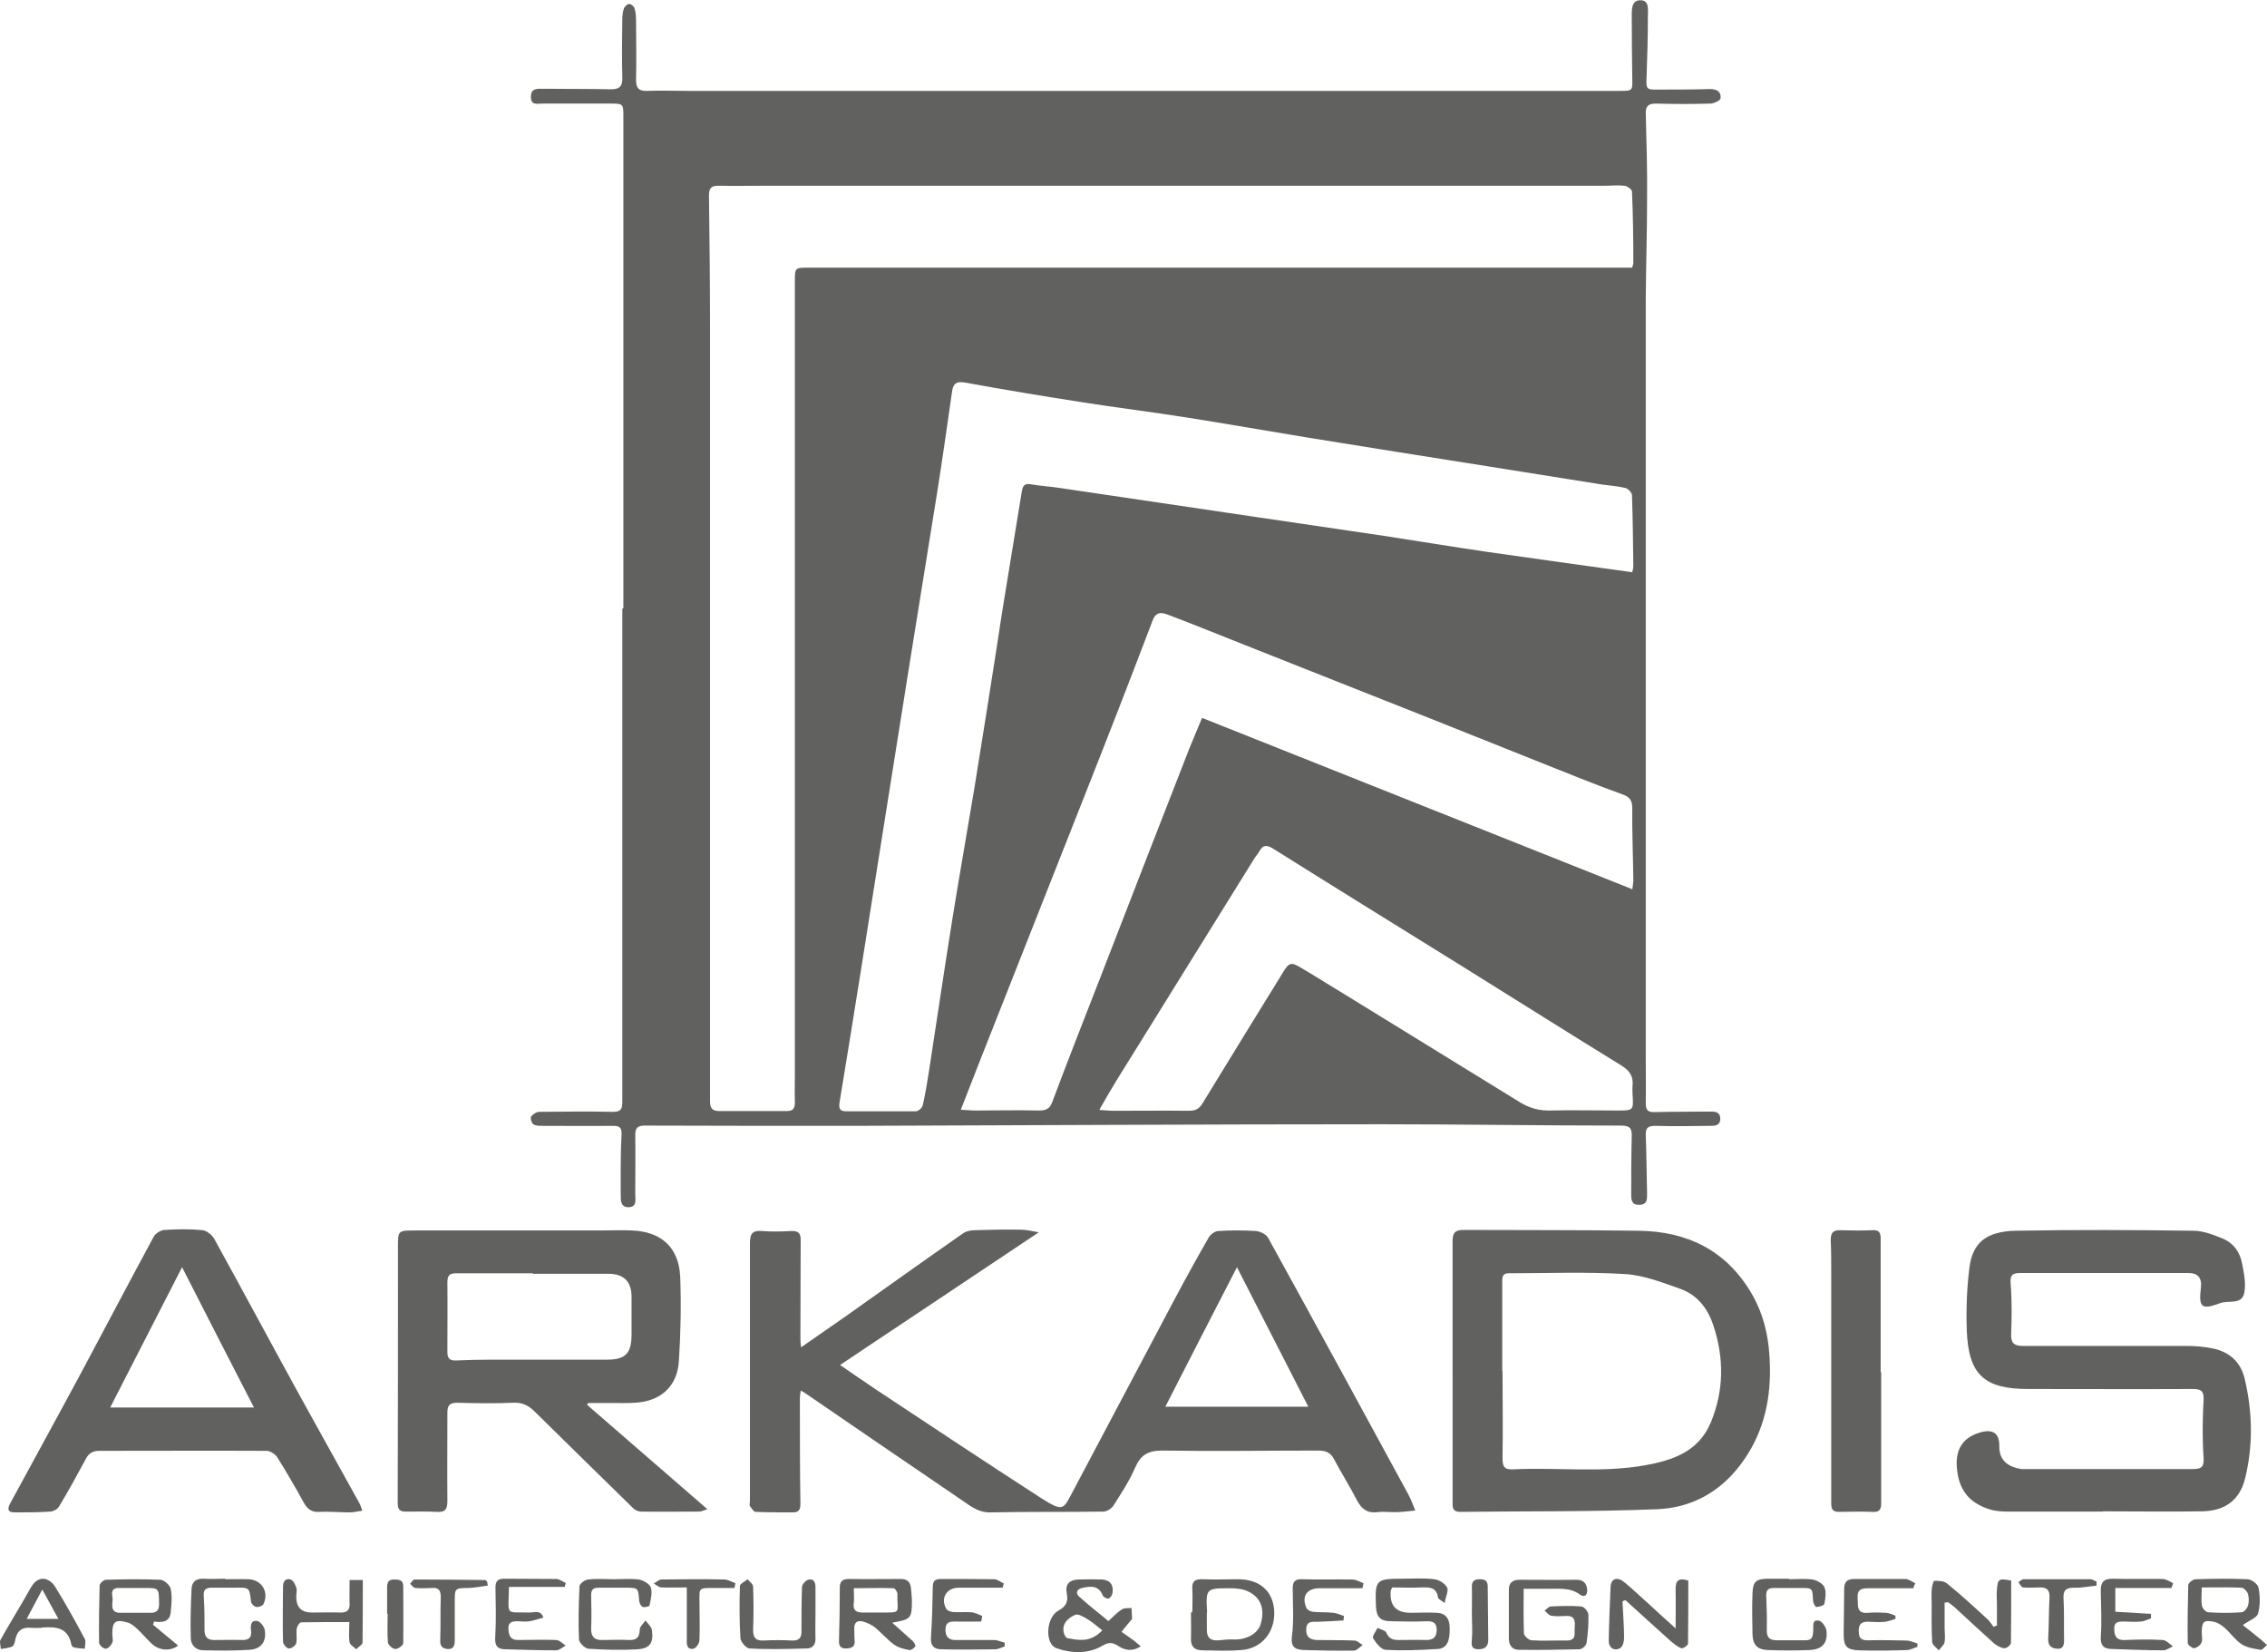 <?xml version="1.0" encoding="UTF-8"?>
<svg id="Layer_2" data-name="Layer 2" xmlns="http://www.w3.org/2000/svg" viewBox="0 0 85.79 62.53">
  <defs>
    <style>
      .cls-1 {
        fill: #616160;
      }
    </style>
  </defs>
  <g id="buisness_model" data-name="buisness model">
    <g>
      <path class="cls-1" d="m23.59,23.01c0-6.2,0-12.4,0-18.59,0-.49,0-.5-.5-.5-.86,0-1.71,0-2.57,0-.18,0-.43.08-.43-.25,0-.33.22-.31.46-.31.86.01,1.71,0,2.57.02.35,0,.44-.13.43-.46-.02-.73-.01-1.47,0-2.2,0-.14.02-.28.06-.4.03-.08.13-.17.2-.17.07,0,.18.09.2.16.05.15.06.32.06.48,0,.75.02,1.49,0,2.24,0,.31.11.42.41.41.53-.02,1.07,0,1.6,0,11.74,0,23.48,0,35.21,0,.5,0,.49,0,.48-.49-.01-.77-.02-1.54-.02-2.31,0-.25-.02-.62.31-.63.37-.02.3.38.3.61,0,.77-.02,1.54-.05,2.31-.02.44,0,.47.43.46.66,0,1.32,0,1.97-.02.26,0,.43.1.4.35,0,.08-.25.2-.39.2-.68.02-1.37.02-2.05,0-.29,0-.4.09-.39.39.03,1.07.06,2.13.05,3.2,0,1.27-.04,2.53-.05,3.8,0,2.27,0,4.55,0,6.82,0,3.92,0,7.85,0,11.77,0,3.39,0,6.78,0,10.17,0,.56.01,1.12,0,1.68,0,.27.09.35.34.34.68-.02,1.37-.01,2.05-.02.2,0,.42-.02.43.27,0,.28-.23.27-.4.27-.68.01-1.37.02-2.05,0-.28,0-.38.07-.37.35.03.74.03,1.49.05,2.23,0,.22,0,.4-.29.41-.3.01-.31-.19-.31-.4,0-.73,0-1.47.02-2.2.01-.33-.1-.4-.43-.4-3.02,0-6.04-.05-9.05-.05-6.67,0-13.34.04-20.01.06-2.62,0-5.24,0-7.86-.01-.29,0-.36.1-.36.37.01.75,0,1.49,0,2.24,0,.2.07.47-.25.48-.3,0-.3-.24-.3-.46,0-.76-.01-1.52.03-2.27.02-.31-.09-.35-.35-.35-.88.01-1.76,0-2.65,0-.12,0-.26,0-.35-.07-.06-.05-.11-.23-.07-.28.06-.09.2-.18.31-.18.92-.01,1.84-.02,2.76,0,.29,0,.38-.06.38-.37,0-6.22,0-12.44,0-18.67h.01Zm38.17-12.87c.02-.08.05-.13.05-.17,0-.91-.01-1.81-.05-2.72,0-.08-.18-.21-.29-.22-.24-.03-.5,0-.74,0-10.57,0-21.14,0-31.71,0-.61,0-1.22.01-1.83,0-.27,0-.36.08-.36.37.02,1.66.04,3.33.04,4.99,0,9.76,0,19.52,0,29.29,0,.25.08.37.34.37.86,0,1.71,0,2.57,0,.23,0,.3-.1.3-.32-.01-.36,0-.72,0-1.08,0-10,0-20,0-29.99,0-.53,0-.53.53-.53,8.67,0,17.34,0,26.01,0,1.7,0,3.4,0,5.13,0Zm.01,11.5s.04-.13.04-.21c-.01-.89-.02-1.79-.05-2.68,0-.1-.14-.25-.24-.28-.29-.07-.59-.09-.88-.13-1.44-.23-2.89-.46-4.33-.69-2.28-.36-4.55-.72-6.83-1.09-1.53-.25-3.05-.52-4.58-.76-1.32-.21-2.65-.37-3.97-.58-1.47-.23-2.94-.47-4.4-.74-.39-.07-.47.08-.51.4-.18,1.26-.36,2.53-.56,3.79-.34,2.15-.7,4.31-1.04,6.46-.29,1.82-.58,3.65-.87,5.47-.32,2.02-.64,4.04-.96,6.06-.27,1.69-.54,3.38-.82,5.07-.03.21,0,.33.25.33.88,0,1.76,0,2.64,0,.09,0,.24-.13.26-.23.1-.44.17-.88.24-1.32.29-1.89.57-3.78.87-5.66.27-1.69.57-3.37.85-5.06.29-1.79.57-3.57.85-5.36.09-.6.18-1.2.28-1.8.22-1.35.44-2.69.66-4.04.03-.2.11-.31.35-.26.34.06.69.08,1.03.13,2.5.37,5,.74,7.5,1.11,1.61.24,3.21.47,4.82.71,1.31.2,2.62.42,3.93.61,1.81.26,3.63.51,5.49.77Zm0,12.03c.02-.16.04-.27.04-.37-.01-.91-.05-1.81-.04-2.72,0-.27-.09-.41-.33-.5-.61-.22-1.21-.45-1.81-.69-1.82-.72-3.64-1.46-5.46-2.18-2.36-.94-4.73-1.87-7.09-2.81-.94-.37-1.89-.76-2.84-1.12-.24-.09-.48-.17-.62.2-.84,2.21-1.7,4.42-2.57,6.62-1.32,3.35-2.64,6.69-3.96,10.03-.24.61-.47,1.21-.73,1.87.23.01.39.03.55.03.81,0,1.61-.02,2.42,0,.26,0,.4-.07.49-.32.59-1.57,1.2-3.13,1.81-4.69,1.12-2.89,2.24-5.78,3.37-8.67.16-.4.33-.79.49-1.18,5.45,2.17,10.84,4.32,16.27,6.48Zm-20.15,8.34c.22.01.36.03.5.03.96,0,1.91-.01,2.87,0,.24,0,.38-.06.51-.27,1.01-1.66,2.04-3.32,3.06-4.98.22-.36.3-.39.68-.16.64.38,1.27.78,1.9,1.16,2.13,1.31,4.27,2.63,6.4,3.94.35.21.71.31,1.13.3.84-.02,1.69,0,2.53,0,.62,0,.62,0,.58-.63,0-.1-.01-.2,0-.3.04-.35-.1-.57-.4-.76-2.01-1.24-4-2.49-6-3.74-2.4-1.49-4.81-2.98-7.2-4.48-.26-.16-.39-.14-.53.11-.04.08-.1.14-.15.21-1.75,2.81-3.49,5.63-5.24,8.44-.21.34-.41.69-.65,1.11Z"/>
      <path class="cls-1" d="m30.29,51.01c.59-.41,1.11-.77,1.64-1.14,1.5-1.06,2.99-2.13,4.5-3.18.12-.09.3-.13.45-.13.58-.02,1.16-.03,1.75-.02.22,0,.45.06.68.1-2.52,1.68-4.98,3.33-7.52,5.02.48.33.91.63,1.36.93,2.07,1.37,4.13,2.74,6.22,4.09.91.58.86.45,1.27-.31,1.26-2.38,2.52-4.76,3.78-7.14.43-.81.87-1.61,1.33-2.41.07-.11.24-.23.36-.23.47-.03.94-.03,1.41,0,.17.01.4.13.47.26,1.78,3.23,3.54,6.46,5.3,9.7.11.2.18.41.27.62-.23.02-.45.05-.68.06-.25.01-.5-.03-.74,0-.39.05-.61-.11-.79-.45-.27-.53-.59-1.03-.87-1.56-.13-.25-.32-.32-.58-.32-1.97,0-3.95.03-5.92,0-.53,0-.81.16-1.02.64-.22.51-.53.98-.83,1.45-.07.11-.25.22-.38.22-1.42.02-2.85,0-4.27.03-.49.01-.8-.28-1.15-.51-1.96-1.33-3.91-2.67-5.87-4.01-.04-.03-.08-.05-.16-.09-.01.12-.03.21-.03.3,0,1.33,0,2.66.02,3.99,0,.23-.07.32-.29.32-.47,0-.94,0-1.41-.02-.07,0-.15-.14-.21-.22-.03-.04,0-.12,0-.18,0-3.25,0-6.51,0-9.76,0-.34.07-.5.45-.47.37.03.75.02,1.12,0,.29-.01.36.11.35.38-.01,1.23,0,2.46-.01,3.69,0,.1.01.19.03.37Zm19.22,2.23c-.9-1.76-1.78-3.48-2.7-5.28-.92,1.78-1.8,3.5-2.71,5.28h5.41Z"/>
      <path class="cls-1" d="m22.23,53.18c1.5,1.3,3,2.6,4.54,3.94-.11.03-.22.09-.32.09-.73,0-1.46.01-2.2,0-.1,0-.22-.06-.29-.13-1.24-1.21-2.48-2.43-3.72-3.65-.23-.23-.47-.36-.82-.34-.71.03-1.41.02-2.12,0-.28,0-.37.1-.37.37,0,1.12-.01,2.23,0,3.35,0,.32-.09.43-.39.41-.4-.02-.79-.01-1.19-.01-.21,0-.3-.07-.3-.31.01-3.23.01-6.45.01-9.68,0-.65-.01-.65.66-.65,2.35,0,4.69,0,7.04,0,.38,0,.77-.02,1.15,0,1.11.04,1.78.64,1.83,1.75.04,1.06.02,2.13-.05,3.2-.06.96-.7,1.52-1.66,1.57-.3.02-.6.01-.89.01-.3,0-.59,0-.89,0-.01.03-.02.05-.04.08Zm-2.06-4.99c-.97,0-1.93,0-2.9,0-.26,0-.34.08-.34.35.01.88,0,1.76,0,2.64,0,.26.12.32.34.31.45-.02.89-.03,1.34-.03,1.45,0,2.9,0,4.35,0,.72,0,.94-.24.94-.97,0-.47,0-.94,0-1.41,0-.57-.29-.87-.87-.87-.96,0-1.91,0-2.87,0Z"/>
      <path class="cls-1" d="m79.55,57.21c-1.14,0-2.29,0-3.43,0-.27,0-.55,0-.81-.08-.82-.25-1.21-.78-1.26-1.64q-.06-1.01.9-1.28.72-.2.71.53t.84.86c2.15,0,4.3,0,6.45,0,.34,0,.47-.05.44-.45-.05-.72-.04-1.44,0-2.16.02-.34-.09-.42-.41-.42-2.07.01-4.15,0-6.22,0-1.66,0-2.26-.53-2.33-2.19-.03-.8,0-1.61.1-2.41.12-.92.62-1.37,1.76-1.39,2.23-.04,4.47-.03,6.71,0,.37,0,.75.15,1.1.29.42.17.67.52.75.96.07.36.15.75.08,1.1-.09.47-.6.27-.91.39-.72.27-.82.16-.73-.6q.06-.54-.48-.54c-2.11,0-4.22,0-6.33,0-.33,0-.42.07-.39.42.05.62.04,1.24.02,1.86-.02.34.08.48.43.48,2.07,0,4.15,0,6.22,0,.33,0,.67.03,1,.1.61.13,1.03.51,1.18,1.12.3,1.25.33,2.51.03,3.76-.2.85-.76,1.27-1.65,1.28-1.24.02-2.48,0-3.73,0h0Z"/>
      <path class="cls-1" d="m54.97,51.89c0-1.64,0-3.28,0-4.91,0-.3.08-.43.4-.43,2.21.01,4.42,0,6.63.03,1.83.02,3.31.73,4.27,2.35.52.88.7,1.83.71,2.85.02,1.35-.3,2.58-1.12,3.66-.79,1.05-1.88,1.63-3.15,1.68-2.48.1-4.96.07-7.44.1-.22,0-.3-.07-.3-.3,0-1.68,0-3.35,0-5.03h0Zm1.89,0h0c0,1.09.02,2.18,0,3.28,0,.34.06.46.42.44,1.65-.08,3.32.14,4.96-.15,1.06-.19,2.04-.52,2.5-1.62.5-1.2.51-2.44.1-3.67-.21-.65-.61-1.16-1.25-1.39-.68-.24-1.39-.52-2.1-.56-1.46-.09-2.93-.03-4.39-.03-.19,0-.25.08-.25.27,0,1.14,0,2.28,0,3.42Z"/>
      <path class="cls-1" d="m13.69,57.18c-.17.02-.31.06-.45.06-.38,0-.77-.04-1.15-.02-.29.02-.45-.1-.59-.34-.32-.59-.66-1.17-1.01-1.73-.08-.12-.27-.24-.4-.24-2.11-.01-4.22,0-6.33,0-.26,0-.41.1-.52.32-.33.61-.66,1.22-1.02,1.81-.06.09-.22.17-.33.17-.45.03-.89.03-1.34.03-.29,0-.26-.16-.16-.35.9-1.66,1.81-3.31,2.7-4.97.91-1.7,1.81-3.42,2.73-5.12.07-.12.26-.24.4-.25.48-.03.97-.04,1.45.01.16.02.37.19.45.35,1.07,1.94,2.12,3.9,3.19,5.85.76,1.38,1.53,2.75,2.29,4.13.04.07.06.15.11.28Zm-4.08-3.91c-.92-1.79-1.8-3.5-2.72-5.31-.93,1.82-1.81,3.54-2.72,5.31h5.44Z"/>
      <path class="cls-1" d="m71.19,51.93c0,1.65,0,3.3,0,4.95,0,.29-.09.36-.36.34-.41-.02-.82,0-1.23,0-.22,0-.3-.07-.3-.31,0-2.89,0-5.78,0-8.68,0-.43,0-.87-.02-1.3,0-.27.09-.38.37-.37.4.01.8.02,1.19,0,.26-.02.33.08.33.31,0,.63,0,1.27,0,1.9,0,1.06,0,2.11,0,3.17h0Z"/>
      <path class="cls-1" d="m41.96,61.34c.2-.18.33-.33.5-.43.09-.06.24-.04.36-.05,0,.14.02.27.02.41,0,.02-.03.04-.05.06-.12.14-.23.29-.35.43.16.11.32.22.48.34.07.05.14.12.25.21-.33.21-.6.15-.86-.02-.21-.13-.34-.15-.6,0-.52.31-1.16.29-1.73.09-.45-.16-.4-1.16.07-1.42.3-.17.38-.33.32-.66-.07-.34.1-.51.45-.52.3-.01.6-.01.89,0,.3.02.44.21.39.51-.01.08-.08.19-.15.21-.06.02-.2-.06-.22-.12-.16-.39-.46-.35-.78-.28-.21.05-.25.2-.12.32.37.34.77.64,1.11.93Zm-.24.37c-.19-.15-.36-.3-.55-.42-.15-.09-.38-.23-.49-.17-.26.12-.51.33-.42.69.02.07.08.18.13.19.42.07.86.19,1.33-.3Z"/>
      <path class="cls-1" d="m57.66,60.11c0,.6-.01,1.15.01,1.71,0,.09.18.25.28.26.44.03.89,0,1.33.01.4,0,.29-.28.31-.49.02-.23.02-.46-.33-.44-.19.01-.38.02-.56-.01-.09-.02-.16-.12-.25-.19.08-.06.16-.16.24-.16.38-.02.77-.03,1.15,0,.1,0,.27.2.27.31.01.36-.02.72-.07,1.07-.01.1-.17.24-.27.24-.77.02-1.53.03-2.3.02-.22,0-.36-.15-.37-.39,0-.63,0-1.26,0-1.89,0-.25.14-.37.4-.37.72,0,1.44.01,2.16,0,.26,0,.37.13.4.34.03.2-.07.36-.27.22-.38-.28-.8-.21-1.22-.22-.32,0-.64,0-.95,0Z"/>
      <path class="cls-1" d="m33.77,61.42c.29.26.53.47.76.68.06.05.13.18.11.21-.05.07-.16.15-.23.14-.2-.04-.42-.09-.58-.21-.26-.19-.47-.44-.72-.65-.13-.1-.29-.17-.45-.22-.23-.06-.35.05-.33.3,0,.14,0,.27.01.41.03.25-.11.3-.31.31-.21.01-.29-.09-.28-.29.02-.67.03-1.34.03-2.01,0-.23.09-.33.34-.33.66.01,1.32,0,1.97,0,.23,0,.35.1.38.32.02.16.03.32.04.48,0,.69-.03.73-.73.85Zm-1.46-1.31c0,.22.02.39,0,.56-.04.27.09.36.33.36.22,0,.44,0,.67,0,.85,0,.63.03.65-.71,0-.07-.09-.21-.14-.21-.5-.02-1,0-1.51,0Z"/>
      <path class="cls-1" d="m75.57,61.49c0-.27,0-.53,0-.8,0-.17-.02-.35,0-.52.03-.41.06-.44.54-.35,0,.78,0,1.57-.01,2.36,0,.08-.18.22-.26.2-.15-.02-.3-.11-.41-.21-.49-.44-.97-.89-1.45-1.33-.08-.07-.17-.14-.26-.2-.04,0-.08.01-.13.02,0,.31,0,.62,0,.93,0,.19.03.38,0,.56-.02.11-.15.21-.22.31-.09-.1-.24-.2-.25-.31-.03-.47-.02-.94-.02-1.41,0-.19-.01-.37,0-.56.01-.13.06-.35.1-.35.16,0,.36,0,.48.1.53.43,1.03.89,1.53,1.35.09.08.15.19.23.29.05-.02.1-.04.15-.06Z"/>
      <path class="cls-1" d="m84.89,61.52c.22.17.46.36.7.56.07.06.13.12.2.18-.08.06-.17.19-.24.18-.25-.04-.52-.08-.72-.21-.24-.16-.42-.42-.64-.62-.12-.1-.26-.2-.41-.23-.39-.08-.45,0-.46.39,0,.14.04.29-.01.4-.04.1-.18.2-.28.21-.08,0-.24-.13-.24-.2-.01-.73,0-1.46.02-2.19,0-.08.17-.21.27-.22.66-.02,1.32-.03,1.97,0,.15,0,.4.19.42.32.06.32.07.67-.02.98-.05.16-.33.26-.57.43Zm-1.57-1.42c0,.27-.03.48.01.68.02.1.15.24.24.24.42.03.84.03,1.26,0,.09,0,.21-.15.24-.25.04-.14.04-.3,0-.44-.03-.1-.15-.23-.24-.24-.48-.02-.96-.01-1.51-.01Z"/>
      <path class="cls-1" d="m52.67,60.11c-.03.07-.04.08-.04.09q-.08.84.75.84c.33,0,.67-.02,1,0,.36.02.48.26.48.58.01.51-.11.77-.46.79-.65.04-1.31.07-1.96.03-.17,0-.37-.26-.48-.44-.04-.07.11-.26.17-.39.11.06.29.09.33.18.1.23.25.28.47.28.35,0,.69-.01,1.04,0,.26,0,.39-.1.4-.37,0-.28-.13-.35-.4-.34-.43.02-.87.01-1.3,0-.44,0-.58-.15-.6-.58-.04-.98,0-1.03.98-1.03.41,0,.82-.03,1.23.02.18.02.4.16.48.31.07.12-.05.34-.09.59-.15-.12-.25-.15-.25-.21-.06-.39-.32-.39-.62-.38-.37.02-.74,0-1.11,0Z"/>
      <path class="cls-1" d="m45.12,61.03c0-.3.02-.59,0-.89-.02-.3.11-.38.39-.37.45.02.89,0,1.34,0,.82,0,1.33.45,1.37,1.2.04.79-.46,1.42-1.24,1.48-.49.04-.99.02-1.48.01-.28,0-.44-.13-.43-.44.01-.33,0-.67,0-1,.02,0,.03,0,.05,0Zm.55,0c0,.21,0,.42,0,.63-.01.33.15.45.46.42.2-.02.39-.04.59-.03.45.01.87-.22.98-.56.17-.55.04-1-.43-1.24-.21-.11-.47-.14-.71-.14-.93,0-.93.01-.88.92Z"/>
      <path class="cls-1" d="m5.8,61.5c.31.26.63.52.94.78-.28.22-.71.2-1-.07-.2-.19-.37-.4-.57-.58-.11-.1-.23-.2-.37-.23-.44-.12-.55-.02-.55.44,0,.11.04.24,0,.33-.04.1-.16.23-.25.23-.09,0-.25-.14-.25-.23-.01-.72,0-1.44.02-2.16,0-.08.15-.22.24-.22.68-.02,1.37-.03,2.05,0,.14,0,.37.2.4.34.06.28.03.59,0,.89-.03.36-.31.4-.63.35-.01.04-.03.09-.04.13Zm-.68-1.4s0,0,0,0c-.2,0-.4,0-.59,0-.23-.01-.32.08-.28.31.02.1.01.2,0,.3-.02.24.09.34.33.33.36,0,.72,0,1.08,0,.28.01.37-.09.36-.37-.01-.57,0-.57-.56-.57-.11,0-.22,0-.33,0Z"/>
      <path class="cls-1" d="m61.4,60.61c.02.46.06.93.06,1.39,0,.13-.05.31-.14.37-.22.14-.45,0-.44-.28.01-.68.04-1.36.07-2.04.02-.31.25-.39.53-.16.36.3.7.63,1.05.94.26.24.52.48.88.8,0-.55.01-1.01,0-1.46-.01-.33.09-.47.48-.35,0,.79,0,1.59-.01,2.39,0,.06-.2.2-.26.17-.15-.06-.29-.18-.42-.29-.57-.51-1.13-1.02-1.69-1.53-.03.01-.06.03-.1.04Z"/>
      <path class="cls-1" d="m67.7,59.77c.3,0,.6-.03.89.01.17.03.39.15.45.29.08.18.04.42,0,.63-.01.06-.2.12-.3.12-.05,0-.13-.16-.13-.25-.02-.47-.01-.47-.5-.47-.32,0-.65,0-.97,0-.22,0-.31.07-.3.31.02.43.03.87.02,1.3,0,.28.12.37.39.37.36,0,.72,0,1.08,0,.29,0,.27-.19.29-.38.01-.16-.06-.42.22-.36.12.03.27.25.28.39.05.46-.17.7-.64.72-.52.02-1.04.02-1.56,0-.41-.01-.59-.19-.6-.6-.01-.52-.02-1.04,0-1.56.02-.44.14-.53.57-.54.24,0,.47,0,.71,0,.04,0,.07,0,.11,0h0Z"/>
      <path class="cls-1" d="m8.53,59.77c.3,0,.6-.01.89,0,.49.03.77.49.55.94-.03.07-.18.12-.27.11-.08-.01-.19-.12-.2-.2-.06-.54-.06-.54-.6-.53-.3,0-.6,0-.89,0-.21,0-.32.07-.3.31.03.43.03.87.03,1.3,0,.26.12.37.36.37.36,0,.72-.01,1.07,0,.26,0,.36-.1.33-.36-.02-.17-.02-.4.23-.36.12.02.27.21.29.35.07.43-.14.71-.57.74-.58.04-1.17.03-1.75.02-.3,0-.48-.21-.48-.47-.02-.62,0-1.24.03-1.86.01-.26.17-.39.45-.38.27.02.55,0,.82,0,0,0,0,0,0,0Z"/>
      <path class="cls-1" d="m23.21,59.77c.32,0,.65-.03.97.01.17.03.4.17.45.3.06.2,0,.45-.05.68,0,.04-.18.08-.25.06-.07-.02-.13-.14-.14-.22-.04-.51-.03-.51-.53-.51-.34,0-.67,0-1.01,0-.21,0-.28.08-.28.29.01.42.02.84,0,1.27,0,.31.14.43.43.42.34,0,.67-.02,1.01,0,.29.01.39-.11.4-.39,0-.12.14-.23.22-.35.08.12.22.23.24.36.07.48-.07.7-.54.73-.62.04-1.24.02-1.85-.02-.14,0-.37-.23-.37-.36-.03-.67-.01-1.34.02-2,0-.1.2-.25.33-.26.32-.04.64-.01.97-.01h0Z"/>
      <path class="cls-1" d="m72.43,60.11c-.57,0-1.13,0-1.7,0-.28,0-.46.04-.43.38.02.28-.06.6.41.55.22-.02.45-.01.67,0,.12.01.24.07.35.11,0,.04,0,.08,0,.12-.13.04-.26.09-.39.11-.2.02-.4.01-.59,0-.26-.02-.42.05-.41.36,0,.33.17.35.43.34.46-.01.92,0,1.37.01.14,0,.28.07.42.11,0,.04,0,.09,0,.13-.13.04-.26.11-.39.12-.61.02-1.21.03-1.82.01-.47-.02-.58-.15-.58-.61,0-.57.02-1.14.02-1.71,0-.27.11-.38.38-.38.64,0,1.29,0,1.93,0,.13,0,.26.11.38.16-.02.05-.05.11-.07.16Z"/>
      <path class="cls-1" d="m30.86,61.03c0,.32-.01.65,0,.97.01.25-.11.39-.34.39-.72.02-1.44.04-2.15,0-.13,0-.34-.25-.35-.39-.04-.65-.04-1.31-.02-1.97,0-.09.19-.17.29-.26.07.09.21.18.21.28.02.54.02,1.09,0,1.64,0,.29.09.41.39.4.36-.02.72-.02,1.08,0,.28.01.37-.11.36-.38,0-.55,0-1.09.02-1.64,0-.1.13-.25.23-.28.21-.06.28.09.28.28,0,.32,0,.65,0,.97,0,0-.01,0-.02,0Z"/>
      <path class="cls-1" d="m51.56,60.11c-.54,0-1.08,0-1.62,0-.48,0-.7.3-.5.75.03.07.15.13.23.14.26.03.52.01.78.04.14.01.27.08.41.12l-.02.17c-.32.02-.65.04-.97.05-.21,0-.43-.04-.44.29-.01.31.17.39.41.4.47.01.94,0,1.41.02.11,0,.21.11.32.17-.11.07-.22.21-.33.21-.62.01-1.24,0-1.86-.02-.3-.01-.55-.05-.49-.52.08-.6.03-1.21.03-1.82,0-.25.09-.35.36-.34.63.02,1.27,0,1.9.01.14,0,.28.09.42.14-.01.06-.03.12-.04.18Z"/>
      <path class="cls-1" d="m82.18,60.1h-2.13v.9c.45.03.9.05,1.35.08v.17c-.12.04-.24.11-.37.12-.21.02-.42.01-.63,0-.21,0-.4-.01-.39.29,0,.29.11.43.42.41.47-.02.94-.03,1.41,0,.13,0,.26.15.39.24-.12.05-.24.15-.36.15-.64,0-1.29-.03-1.93-.05-.31,0-.46-.11-.44-.47.04-.57.01-1.14,0-1.71-.01-.32.09-.48.44-.48.63.02,1.26,0,1.9.01.13,0,.27.1.4.16-.02.05-.04.11-.06.16Z"/>
      <path class="cls-1" d="m37.13,61.37c-.33,0-.65.01-.98,0-.22,0-.36.03-.37.28-.01.26.09.41.35.42.5,0,.99,0,1.49,0,.13,0,.27.07.4.1,0,.05,0,.09,0,.14-.11.04-.22.1-.33.11-.69.01-1.39.02-2.08,0-.26,0-.4-.14-.38-.43.04-.64.06-1.29.07-1.93,0-.23.09-.3.31-.3.67,0,1.34,0,2.01.01.13,0,.25.11.37.16-.02.05-.03.11-.05.16-.55,0-1.11,0-1.66,0-.46,0-.7.4-.47.8.04.07.16.11.24.12.23.02.47-.01.71.01.14.01.28.09.41.14-.01.07-.02.14-.04.2Z"/>
      <path class="cls-1" d="m19.26,60.08c-.02,1.11-.15.92.77.95.19,0,.44-.11.53.19-.17.05-.35.11-.52.14-.14.02-.3.01-.45,0-.21,0-.37.03-.35.3.01.24.08.41.36.41.48,0,.97-.02,1.45,0,.12,0,.24.14.36.21-.12.06-.24.18-.36.18-.64,0-1.29-.02-1.93-.04-.28,0-.4-.12-.38-.45.04-.63.02-1.26.01-1.89,0-.24.09-.33.33-.33.66.01,1.32,0,1.97.01.12,0,.24.1.36.15-.01.05-.03.1-.04.15h-2.1Z"/>
      <path class="cls-1" d="m13.23,59.8h.5c0,.8,0,1.58-.01,2.36,0,.09-.16.17-.24.26-.09-.09-.23-.16-.25-.26-.04-.24-.01-.49-.01-.77-.63,0-1.23,0-1.82.01-.06,0-.16.15-.17.24-.03.18.02.38-.02.55-.02.09-.19.21-.28.2-.08,0-.22-.16-.22-.26-.02-.69,0-1.39,0-2.08,0-.2.1-.33.29-.27.1.03.17.19.21.3.04.11,0,.24,0,.37q.01.59.61.58c.36,0,.72-.01,1.08,0,.23,0,.34-.09.33-.33-.01-.29,0-.59,0-.9Z"/>
      <path class="cls-1" d="m1.56,61.61c-.12,0-.25.01-.37,0-.34-.04-.54.1-.61.44-.02.1-.05.23-.11.26-.13.07-.29.07-.44.1,0-.12-.06-.27-.01-.35.37-.66.77-1.3,1.14-1.96.29-.53.72-.38.93-.04.4.64.76,1.3,1.12,1.97.05.09,0,.25,0,.37-.14-.01-.28-.02-.41-.05-.04,0-.09-.06-.1-.11-.12-.66-.61-.68-1.13-.64Zm.04-1.45c-.22.42-.39.73-.59,1.11h1.2c-.21-.38-.38-.69-.61-1.11Z"/>
      <path class="cls-1" d="m79.34,60.01c-.28.03-.57.09-.85.08-.3,0-.42.09-.4.41.03.52.01,1.04.02,1.56,0,.19-.02.36-.27.34-.23-.02-.34-.13-.33-.39.03-.52.02-1.04.05-1.56.01-.28-.11-.38-.37-.37-.21,0-.42.02-.63,0-.07,0-.12-.13-.18-.2.07-.04.13-.11.2-.11.84,0,1.69,0,2.53,0,.08,0,.15.06.23.09,0,.05,0,.09,0,.14Z"/>
      <path class="cls-1" d="m18.46,60.01c-.24.03-.48.08-.72.09-.53.01-.53,0-.53.52,0,.48,0,.97,0,1.45,0,.2-.04.36-.28.34-.22-.02-.28-.14-.27-.35.02-.53,0-1.07.02-1.6,0-.25-.06-.38-.33-.36-.21.01-.42.02-.63,0-.07,0-.14-.1-.2-.16.05-.05.11-.16.16-.16.89,0,1.79.01,2.68.02.03,0,.05.04.08.07,0,.05.01.09.02.14Z"/>
      <path class="cls-1" d="m27.77,60.1c-.26,0-.53,0-.79,0-.52,0-.52,0-.51.49,0,.5.02.99,0,1.48,0,.12-.13.31-.23.33-.23.04-.26-.14-.25-.34,0-.63,0-1.26,0-1.98-.33,0-.65.01-.96,0-.1,0-.2-.1-.29-.15.1-.05.19-.15.29-.15.79-.01,1.58-.02,2.38,0,.14,0,.28.09.42.14-.01.06-.02.12-.04.19Z"/>
      <path class="cls-1" d="m14.65,61.07c0-.33,0-.67,0-1,0-.19.06-.3.28-.29.17,0,.33.02.33.25,0,.72.01,1.44,0,2.16,0,.08-.2.23-.3.22-.1,0-.27-.15-.28-.25-.03-.36-.01-.72-.01-1.08h0Z"/>
      <path class="cls-1" d="m55.7,61.08c0-.34.01-.67,0-1.01-.01-.24.1-.3.31-.3.2,0,.29.07.29.28,0,.67.02,1.34.02,2.01,0,.25-.12.36-.37.36-.28,0-.27-.16-.25-.38.03-.32,0-.64,0-.97,0,0,0,0-.01,0Z"/>
    </g>
  </g>
</svg>